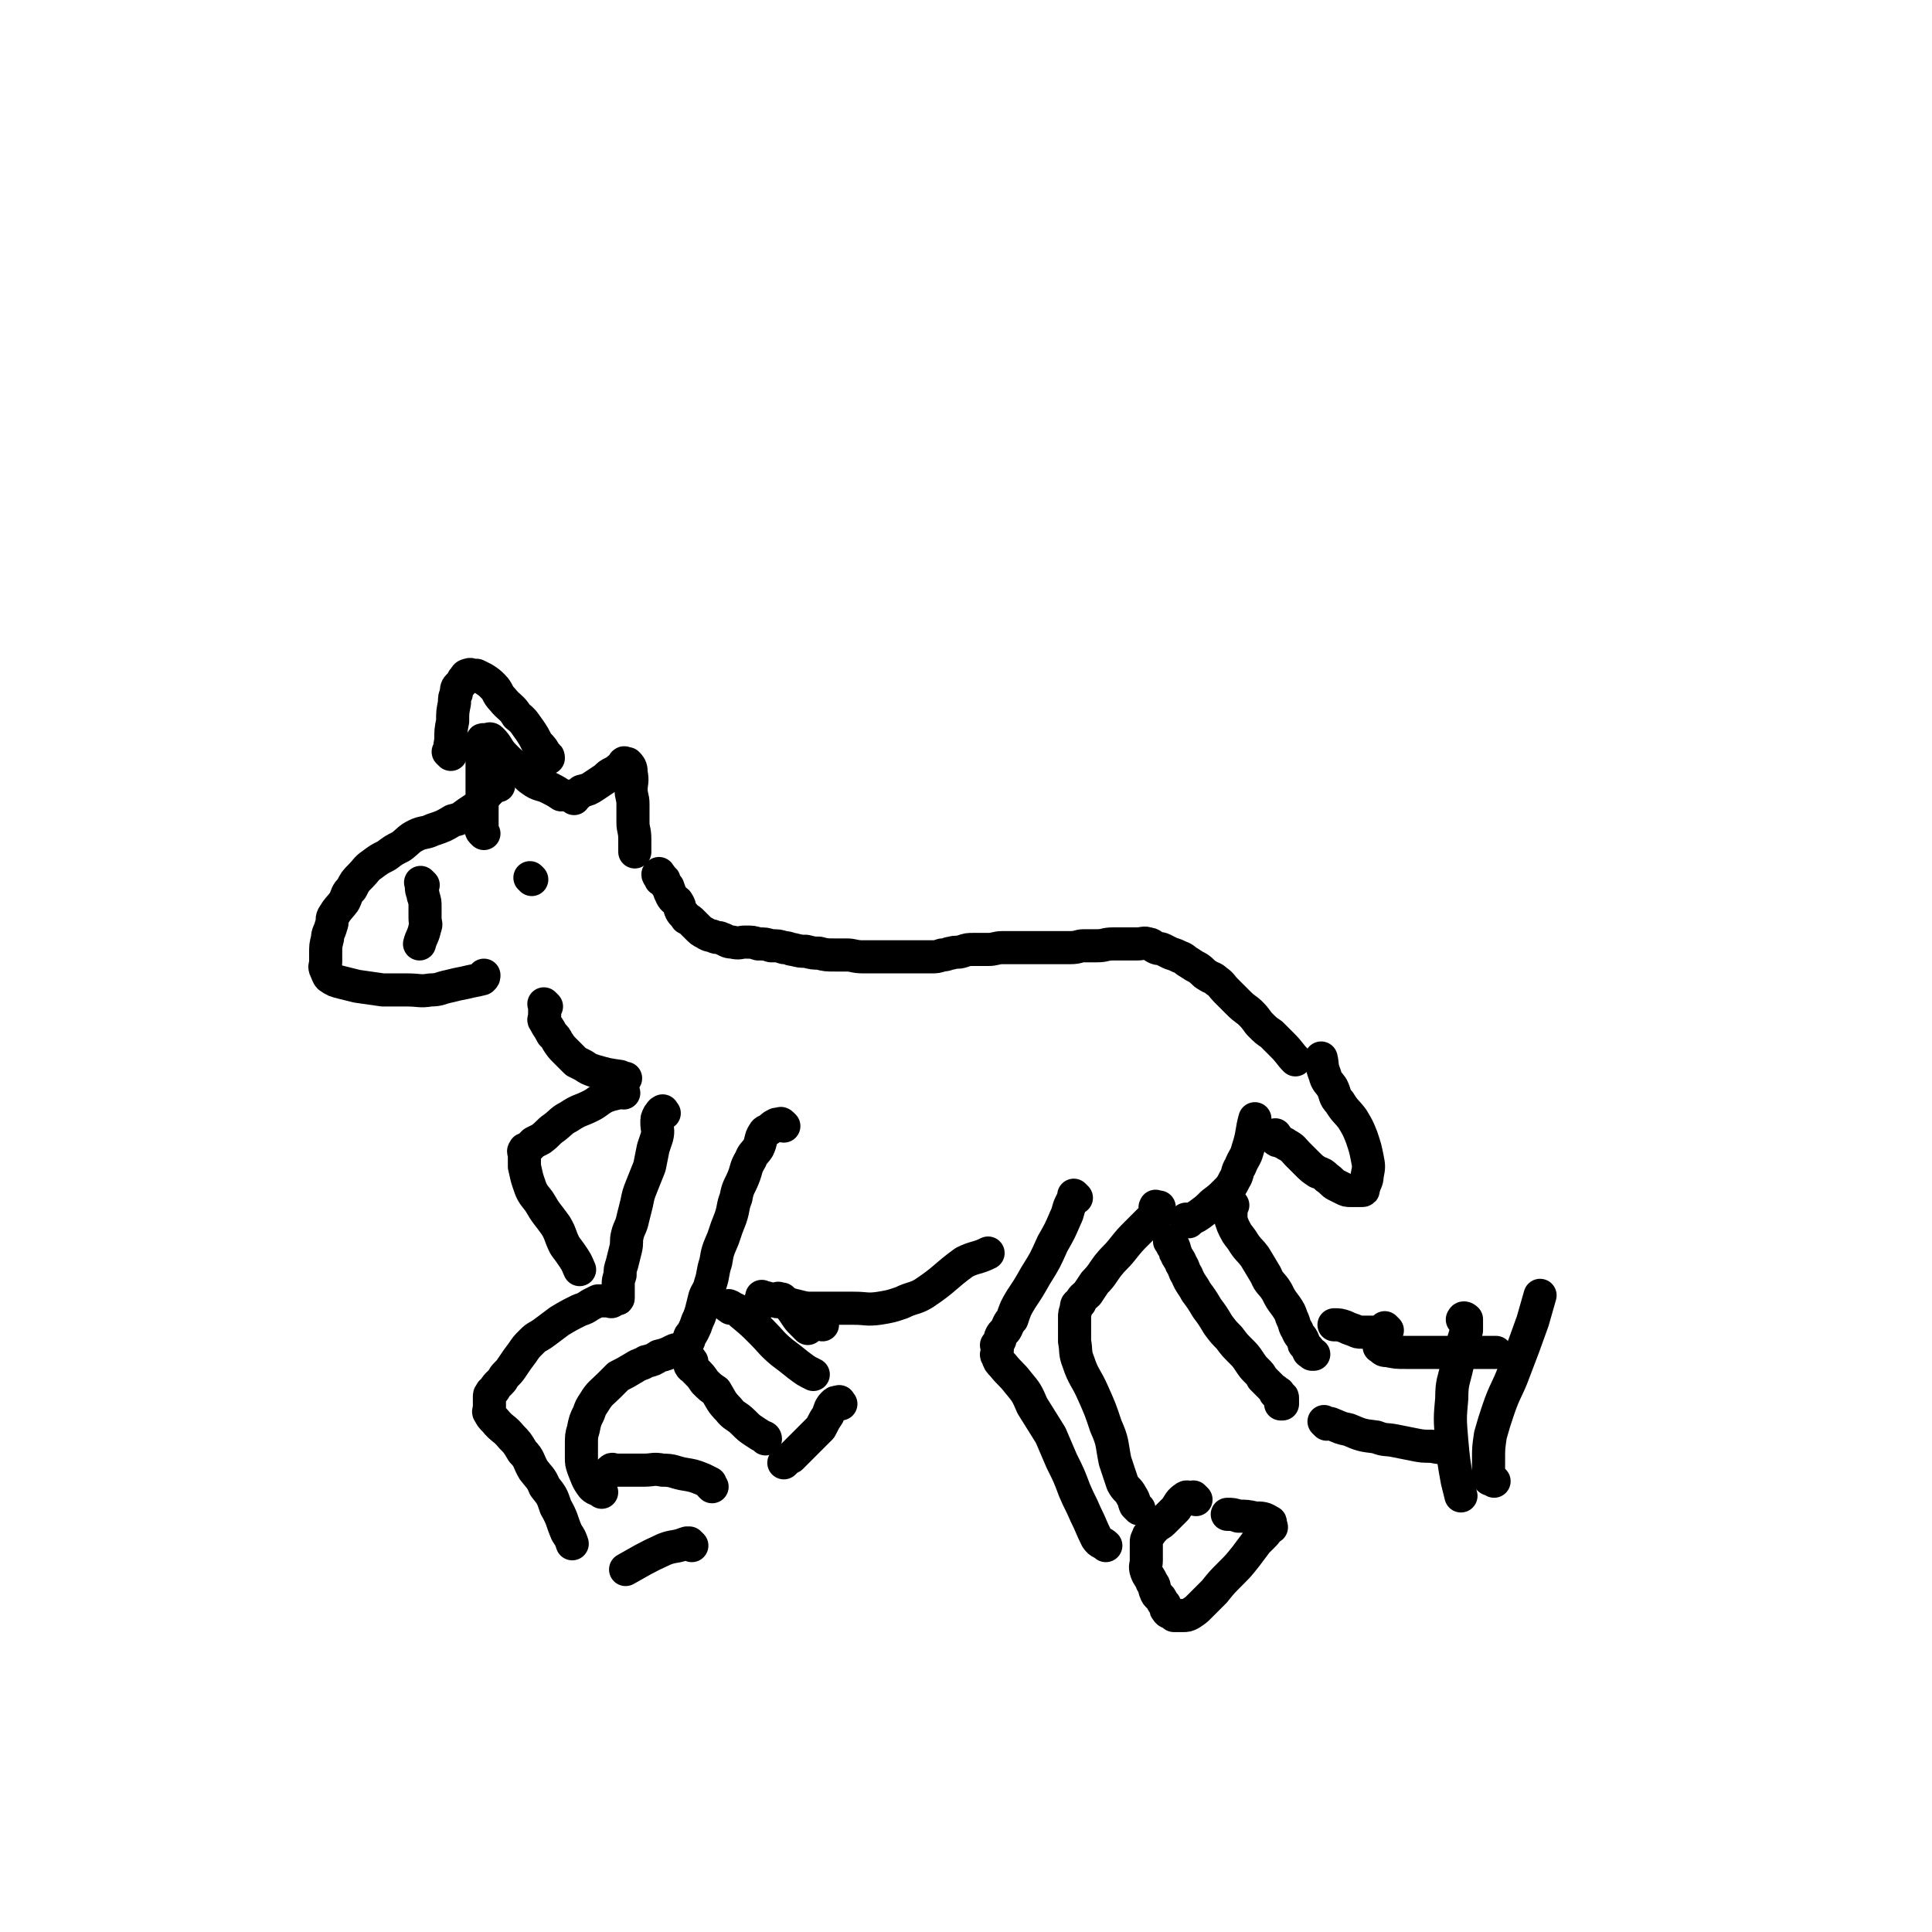 <svg viewBox='0 0 1050 1050' version='1.1' xmlns='http://www.w3.org/2000/svg' xmlns:xlink='http://www.w3.org/1999/xlink'><g fill='none' stroke='#000000' stroke-width='18' stroke-linecap='round' stroke-linejoin='round'><path d='M245,410c-1,-1 -1,-1 -1,-1 -1,-1 0,0 0,0 1,-3 0,-3 1,-6 0,-6 0,-6 1,-11 0,-5 0,-5 1,-10 0,-3 0,-3 1,-5 0,-2 0,-3 1,-4 1,-1 1,-1 2,-2 1,-1 0,-1 1,-2 1,-1 1,-2 2,-2 2,-1 2,0 3,0 1,0 1,0 2,0 2,1 2,1 4,2 3,2 3,2 5,4 3,3 2,4 5,7 4,5 5,4 8,9 4,3 4,4 7,8 2,3 2,3 4,7 3,3 3,3 5,7 1,0 1,0 1,1 '/><path d='M312,434c-1,-1 -1,-1 -1,-1 -1,-1 0,0 0,0 0,0 1,0 1,0 2,-1 2,-1 4,-3 4,-1 4,-1 7,-3 3,-2 3,-2 6,-4 2,-2 2,-2 4,-3 2,-1 2,-1 3,-2 1,-1 1,0 2,-1 1,-1 1,-1 2,-1 0,-1 -1,-1 -1,-1 0,-1 1,0 1,0 1,0 1,0 1,0 2,2 2,3 2,5 1,5 0,5 0,9 0,4 1,4 1,8 0,5 0,5 0,10 0,4 1,4 1,9 0,3 0,3 0,5 0,1 0,1 0,2 '/><path d='M271,427c-1,-1 -1,-1 -1,-1 -1,-1 0,0 0,0 -2,2 -2,2 -4,4 -4,4 -3,4 -6,8 -3,2 -3,2 -6,4 -4,3 -4,3 -8,4 -5,3 -5,3 -11,5 -4,2 -5,1 -9,3 -4,2 -4,3 -8,6 -4,2 -4,2 -8,5 -4,2 -4,2 -8,5 -3,2 -3,3 -6,6 -3,3 -3,3 -5,7 -3,3 -2,3 -4,7 -3,4 -3,3 -6,8 -1,2 0,3 -1,5 -1,4 -2,4 -2,7 -1,4 -1,4 -1,8 0,3 0,3 0,5 0,2 -1,2 0,4 1,2 1,3 2,4 3,2 3,2 7,3 4,1 4,1 8,2 7,1 7,1 14,2 7,0 7,0 13,0 7,0 7,1 13,0 5,0 5,-1 10,-2 4,-1 4,-1 9,-2 4,-1 5,-1 9,-2 1,-1 1,-1 1,-2 '/><path d='M359,476c-1,-1 -1,-2 -1,-1 -1,0 0,1 0,1 0,1 1,0 1,0 0,0 0,1 0,2 0,0 1,0 1,0 1,0 1,0 1,1 1,2 1,2 2,3 1,3 1,3 2,5 1,2 2,2 3,3 2,3 1,3 2,5 1,2 2,2 3,4 2,1 2,1 3,2 2,2 2,2 3,3 2,2 2,2 4,3 3,2 3,1 5,2 2,1 2,0 4,1 3,1 3,2 6,2 4,1 4,0 7,0 4,0 4,0 7,1 4,0 4,0 7,1 4,0 4,0 7,1 3,0 3,1 5,1 4,1 4,1 7,1 4,1 4,1 7,1 4,1 4,1 9,1 3,0 3,0 6,0 4,0 4,1 9,1 5,0 5,0 10,0 3,0 3,0 7,0 3,0 3,0 6,0 4,0 4,0 7,0 4,0 4,0 7,0 3,0 3,0 6,-1 3,0 3,-1 5,-1 3,-1 3,0 6,-1 3,-1 3,-1 6,-1 4,0 4,0 8,0 4,0 4,-1 8,-1 4,0 4,0 8,0 4,0 4,0 8,0 2,0 2,0 4,0 3,0 3,0 5,0 3,0 3,0 6,0 3,0 3,0 6,0 4,0 4,-1 7,-1 4,0 4,0 7,0 5,0 4,-1 9,-1 3,0 3,0 6,0 4,0 4,0 7,0 3,0 4,-1 6,0 2,0 2,1 4,2 2,1 2,0 4,1 2,1 2,1 4,2 3,1 3,1 5,2 3,1 3,2 5,3 3,2 3,2 5,3 3,2 3,3 5,4 3,2 3,1 5,3 3,2 3,3 5,5 4,4 4,4 7,7 4,4 4,3 7,6 3,3 3,4 5,6 3,3 3,3 6,5 3,3 3,3 6,6 4,4 4,5 7,8 '/><path d='M297,547c-1,-1 -1,-1 -1,-1 -1,-1 0,0 0,0 0,0 0,1 0,1 0,1 0,1 0,1 0,2 0,2 0,4 0,2 -1,2 0,3 2,4 2,3 4,7 2,2 2,2 3,4 2,3 2,3 4,5 3,3 3,3 6,6 2,1 2,1 4,2 3,2 3,2 6,3 7,2 7,2 14,3 1,1 1,1 3,1 '/><path d='M361,605c-1,-1 -1,-2 -1,-1 -1,0 -1,1 -2,2 -1,2 -1,2 -1,4 0,4 1,4 0,8 -1,3 -1,3 -2,6 -1,5 -1,5 -2,10 -2,5 -2,5 -4,10 -2,5 -2,5 -3,10 -1,4 -1,4 -2,8 -1,5 -2,5 -3,9 -1,4 0,4 -1,8 -1,4 -1,4 -2,8 -1,3 -1,3 -1,6 -1,3 -1,3 -1,5 0,2 0,2 0,3 0,1 0,1 0,2 0,0 0,0 0,1 0,1 0,1 0,1 0,1 0,1 -1,1 -1,0 -1,0 -1,0 -1,0 -1,1 -1,1 -1,1 -1,0 -2,0 -1,0 -1,0 -2,0 -2,0 -2,0 -4,0 -2,1 -2,1 -4,2 -3,2 -3,2 -6,3 -6,3 -6,3 -11,6 -4,3 -4,3 -8,6 -4,3 -4,2 -7,5 -3,3 -3,3 -5,6 -3,4 -3,4 -5,7 -2,3 -2,3 -4,5 -2,2 -1,2 -3,4 -1,1 -1,1 -2,2 -1,1 -1,2 -2,3 -1,1 -1,0 -1,1 -1,1 -1,1 -1,2 0,1 0,1 0,2 0,1 0,1 0,2 0,1 0,1 0,2 0,2 -1,2 0,3 1,2 1,2 3,4 4,5 5,4 9,9 3,3 3,3 6,8 4,4 3,5 6,10 3,4 4,4 6,9 4,5 4,5 6,11 4,7 3,7 6,14 2,3 2,3 3,6 '/><path d='M426,612c-1,-1 -1,-1 -1,-1 -1,-1 -1,0 -1,0 -1,0 -1,0 -2,0 -2,1 -2,1 -3,2 -2,2 -3,1 -4,3 -2,3 -1,4 -3,8 -2,3 -3,3 -4,6 -3,5 -2,5 -4,10 -2,5 -3,5 -4,11 -2,5 -1,5 -3,11 -2,5 -2,5 -4,11 -3,7 -3,7 -4,13 -2,6 -1,6 -3,12 -1,4 -2,4 -3,7 -1,4 -1,4 -2,8 -1,3 -1,3 -2,5 -1,3 -1,3 -2,5 -1,2 -1,2 -2,3 -1,2 0,2 -1,3 -1,2 -1,2 -3,3 -3,2 -3,1 -5,2 -4,2 -4,2 -8,3 -3,2 -3,2 -7,3 -3,2 -3,1 -6,3 -5,3 -5,3 -9,5 -3,3 -3,3 -5,5 -4,4 -5,4 -8,9 -2,3 -2,3 -3,6 -2,4 -2,4 -3,9 -1,3 -1,4 -1,8 0,3 0,3 0,7 0,3 0,3 1,6 2,5 2,6 5,10 2,2 3,1 5,3 '/><path d='M415,708c-1,-1 -1,-1 -1,-1 -1,-1 0,-1 0,-2 0,0 0,-1 0,0 3,0 4,1 7,2 2,1 3,0 5,1 4,1 4,1 8,2 4,1 4,1 8,1 5,0 5,0 10,0 6,0 6,0 12,0 7,0 7,1 14,0 6,-1 6,-1 12,-3 6,-3 7,-2 12,-5 12,-8 11,-9 22,-17 6,-3 7,-2 13,-5 '/><path d='M585,651c-1,-1 -1,-1 -1,-1 -1,-1 0,0 0,0 -1,2 -1,2 -2,4 -2,4 -1,4 -3,8 -3,7 -3,7 -7,14 -4,9 -4,9 -9,17 -4,7 -4,7 -8,13 -3,5 -3,5 -5,11 -2,2 -2,3 -3,5 -1,2 -2,2 -3,4 -1,2 0,2 -1,3 0,1 -1,1 -1,2 -1,0 0,0 0,1 0,1 0,1 0,2 0,2 -1,2 0,3 1,3 1,3 3,5 4,5 5,5 8,9 5,6 5,6 8,13 5,8 5,8 10,16 3,7 3,7 6,14 4,8 4,8 7,16 3,7 3,6 6,13 3,6 3,7 6,13 2,3 3,2 5,4 '/><path d='M629,657c-1,-1 -2,-1 -1,-1 0,-1 0,0 1,0 1,0 1,0 1,0 0,0 0,1 0,1 0,1 1,1 0,2 -2,2 -2,1 -4,3 -4,4 -4,4 -8,8 -4,4 -4,4 -8,9 -4,5 -4,4 -8,9 -3,4 -3,5 -7,9 -2,3 -2,3 -4,6 -2,2 -3,2 -4,5 -2,1 -2,1 -2,3 -1,3 -1,3 -1,5 0,2 0,2 0,5 0,4 0,4 0,8 1,5 0,6 2,11 3,9 4,8 8,17 4,9 4,9 7,18 4,9 3,9 5,19 2,6 2,6 4,12 2,4 3,3 5,7 2,3 1,3 2,5 1,1 1,1 2,2 '/><path d='M263,453c-1,-1 -1,-1 -1,-1 -1,-1 0,-1 0,-1 0,-1 0,-2 0,-3 0,-3 0,-3 0,-5 0,-6 0,-6 0,-11 0,-5 0,-5 0,-11 0,-3 0,-3 0,-6 0,-3 0,-3 0,-5 0,-1 0,-1 0,-2 0,-1 0,-1 0,-2 0,-1 0,-1 0,-2 0,-1 0,-1 0,-1 0,-1 0,-1 1,-1 0,0 0,0 1,0 2,0 2,-1 3,0 4,4 3,5 7,9 4,4 4,4 9,7 3,3 3,4 6,6 4,3 5,2 9,4 4,2 4,2 7,4 '/><path d='M646,664c-1,-1 -1,-1 -1,-1 -1,-1 0,0 0,0 4,-1 4,-1 7,-3 4,-3 4,-3 7,-6 4,-3 4,-3 7,-6 3,-3 3,-3 5,-7 2,-3 1,-4 3,-7 2,-5 3,-5 4,-9 3,-9 2,-10 4,-17 '/><path d='M694,618c-1,-1 -1,-2 -1,-1 -1,0 0,0 0,1 0,0 0,1 0,1 1,1 1,1 2,1 2,1 3,1 4,2 4,2 4,3 6,5 3,3 3,3 5,5 3,3 3,3 6,5 3,1 3,1 5,3 3,2 3,3 5,4 2,1 2,1 4,2 2,1 2,1 4,1 2,0 2,0 3,0 2,0 2,0 3,0 1,0 1,0 1,-1 1,-4 2,-4 2,-7 1,-5 1,-5 0,-10 -1,-5 -1,-5 -3,-11 -2,-5 -2,-5 -5,-10 -3,-4 -4,-4 -7,-9 -3,-3 -2,-4 -4,-8 -2,-3 -3,-3 -4,-7 -2,-5 -1,-5 -2,-9 '/><path d='M339,594c-1,-1 -1,-1 -1,-1 -1,-1 0,0 0,0 -4,2 -4,1 -9,3 -4,2 -4,3 -8,5 -6,3 -6,2 -12,6 -4,2 -4,3 -8,6 -3,2 -3,3 -7,6 -2,1 -2,1 -4,2 -2,2 -2,2 -3,3 -1,1 -2,0 -2,1 -1,1 0,1 0,2 0,1 0,1 0,2 0,3 0,3 0,5 1,4 1,5 2,8 2,6 2,6 6,11 4,7 4,6 9,13 3,5 2,5 5,11 3,4 3,4 5,7 2,3 2,4 3,6 '/><path d='M376,740c-1,-1 -1,-2 -1,-1 -1,0 0,0 0,1 0,0 0,1 0,1 0,1 0,1 0,1 1,2 2,1 3,3 3,3 3,3 5,6 3,3 3,3 6,5 3,5 3,6 7,10 3,4 4,3 8,7 3,3 3,3 6,5 3,2 3,2 5,3 1,0 1,1 1,1 '/><path d='M447,720c-1,-1 -1,-1 -1,-1 -1,-1 0,0 0,0 0,0 1,0 1,0 '/><path d='M424,707c-1,-1 -2,-1 -1,-1 0,-1 0,0 1,0 0,0 0,0 1,0 1,1 1,1 2,2 3,3 3,3 5,6 2,3 2,3 4,5 2,2 2,2 3,3 '/><path d='M397,711c-1,-1 -2,-1 -1,-1 0,-1 0,0 1,0 3,2 3,1 6,4 6,5 6,5 11,10 5,5 5,6 11,11 4,3 4,3 9,7 4,3 4,3 8,5 '/><path d='M457,763c-1,-1 -1,-2 -1,-1 -2,0 -2,0 -3,1 -2,2 -2,3 -3,6 -2,3 -2,3 -4,7 -3,3 -3,3 -6,6 -5,5 -5,5 -10,10 -2,1 -2,1 -4,3 '/><path d='M376,840c-1,-1 -1,-1 -1,-1 -1,-1 0,0 0,0 0,0 0,0 0,0 0,0 0,0 0,0 -2,-1 -2,0 -3,0 -5,2 -6,1 -11,3 -11,5 -12,6 -21,11 '/><path d='M670,655c-1,-1 -1,-2 -1,-1 -1,0 0,0 0,2 0,0 0,0 0,0 0,1 0,1 0,2 0,1 0,1 0,2 0,2 0,2 0,3 1,3 1,3 2,5 2,4 2,3 4,6 3,5 4,5 7,9 3,5 3,5 6,10 2,5 3,4 6,9 2,4 2,4 5,8 2,3 2,3 3,6 2,4 1,4 3,7 1,3 2,3 3,5 1,2 0,2 1,3 1,1 1,1 2,2 0,0 0,1 0,1 0,1 1,1 2,2 0,0 0,0 0,0 0,0 1,0 1,0 '/><path d='M637,676c-1,-1 -2,-2 -1,-1 0,0 0,0 1,1 0,0 0,0 0,1 0,0 1,0 1,1 1,2 0,2 1,3 1,3 2,3 3,6 2,3 1,3 3,6 2,5 3,5 5,9 3,4 3,4 6,9 3,4 3,4 6,9 3,4 3,4 6,7 3,4 3,4 6,7 3,3 3,3 5,6 2,3 2,3 4,5 2,2 2,2 3,4 2,2 2,2 3,3 1,1 1,1 2,2 1,1 1,1 1,1 1,1 1,0 1,1 0,0 0,1 0,1 0,0 1,0 2,0 0,0 0,1 0,1 0,1 1,0 1,1 1,0 1,0 1,1 0,0 0,1 0,1 0,1 0,1 0,1 0,1 0,1 0,1 0,0 0,0 0,0 0,0 0,0 -1,0 0,0 0,0 0,0 '/><path d='M751,731c-1,-1 -1,-2 -1,-1 -1,0 0,0 0,1 0,1 -1,1 0,1 2,2 2,2 4,2 5,1 5,1 10,1 6,0 6,0 12,0 7,0 7,0 13,0 5,0 5,0 11,0 4,0 4,0 9,0 2,0 2,0 4,0 '/><path d='M721,774c-1,-1 -1,-1 -1,-1 -1,-1 0,0 0,0 0,0 0,0 0,0 2,1 2,0 4,1 5,2 4,2 9,3 7,3 7,3 15,4 5,2 5,1 10,2 5,1 5,1 10,2 5,1 5,1 10,1 5,1 6,1 11,1 '/><path d='M812,805c-1,-1 -1,-1 -1,-1 -1,-1 -1,0 -1,0 -1,0 -1,-1 -1,-1 0,-2 0,-2 0,-3 0,-4 0,-4 0,-7 0,-6 0,-6 1,-13 2,-7 2,-7 4,-13 4,-12 5,-11 9,-22 5,-13 5,-13 10,-27 2,-7 2,-7 4,-14 '/><path d='M796,718c-1,-1 -2,-1 -1,-1 0,-1 1,-1 2,0 0,0 0,1 0,1 0,1 0,1 0,1 0,2 0,2 0,4 -1,4 -1,3 -2,7 -1,6 -2,6 -3,12 -2,9 -3,9 -3,18 -1,11 -1,11 0,23 1,11 1,11 3,22 1,4 1,4 2,8 '/><path d='M754,723c-1,-1 -1,-1 -1,-1 -1,-1 0,0 0,0 0,0 0,1 0,1 0,0 -1,0 -1,0 -1,0 -1,1 -2,1 -1,0 -1,0 -2,0 -2,0 -2,0 -4,0 -2,0 -2,0 -4,0 -2,0 -2,0 -4,-1 -3,-1 -3,-1 -5,-2 -3,-1 -3,-1 -6,-1 0,0 0,0 0,0 '/><path d='M650,815c-1,-1 -1,-1 -1,-1 -1,-1 0,0 0,0 0,0 0,0 -1,0 -2,0 -3,-1 -4,0 -3,2 -3,3 -5,6 -3,3 -3,3 -6,6 -2,2 -2,2 -4,3 -2,2 -2,2 -3,3 -1,2 -2,2 -2,3 -1,2 -1,2 -1,3 0,2 0,2 0,3 0,3 0,3 0,7 0,3 -1,3 0,6 1,3 2,3 3,6 2,2 1,3 2,5 1,3 2,2 3,4 1,2 1,2 2,3 1,2 0,2 1,3 1,2 2,1 3,2 1,1 1,1 1,1 1,0 1,0 2,0 2,0 2,0 3,0 2,0 2,0 4,-1 3,-2 3,-2 5,-4 4,-4 4,-4 8,-8 4,-5 4,-5 9,-10 4,-4 4,-4 8,-9 3,-4 3,-4 6,-8 2,-2 2,-2 4,-4 2,-2 1,-2 2,-3 1,-1 1,-1 2,-1 0,-1 -1,-1 -1,-1 0,-1 1,-2 0,-2 -3,-2 -4,-2 -8,-2 -4,-1 -5,-1 -9,-1 -3,-1 -3,-1 -6,-1 '/><path d='M387,808c-1,-1 -1,-1 -1,-1 -1,-1 0,-1 0,-1 -2,-1 -2,-1 -4,-2 -5,-2 -5,-2 -11,-3 -5,-1 -5,-2 -11,-2 -5,-1 -5,0 -10,0 -4,0 -4,0 -8,0 -2,0 -2,0 -4,0 -2,0 -2,0 -3,0 -2,0 -2,-1 -3,0 -1,1 -1,1 -2,2 '/><path d='M289,478c-1,-1 -1,-1 -1,-1 '/><path d='M230,481c-1,-1 -1,-1 -1,-1 -1,-1 0,0 0,0 0,1 0,1 0,2 0,3 1,3 1,5 1,3 1,3 1,6 0,3 0,3 0,6 0,3 1,3 0,5 -1,5 -2,5 -3,9 '/></g>
</svg>